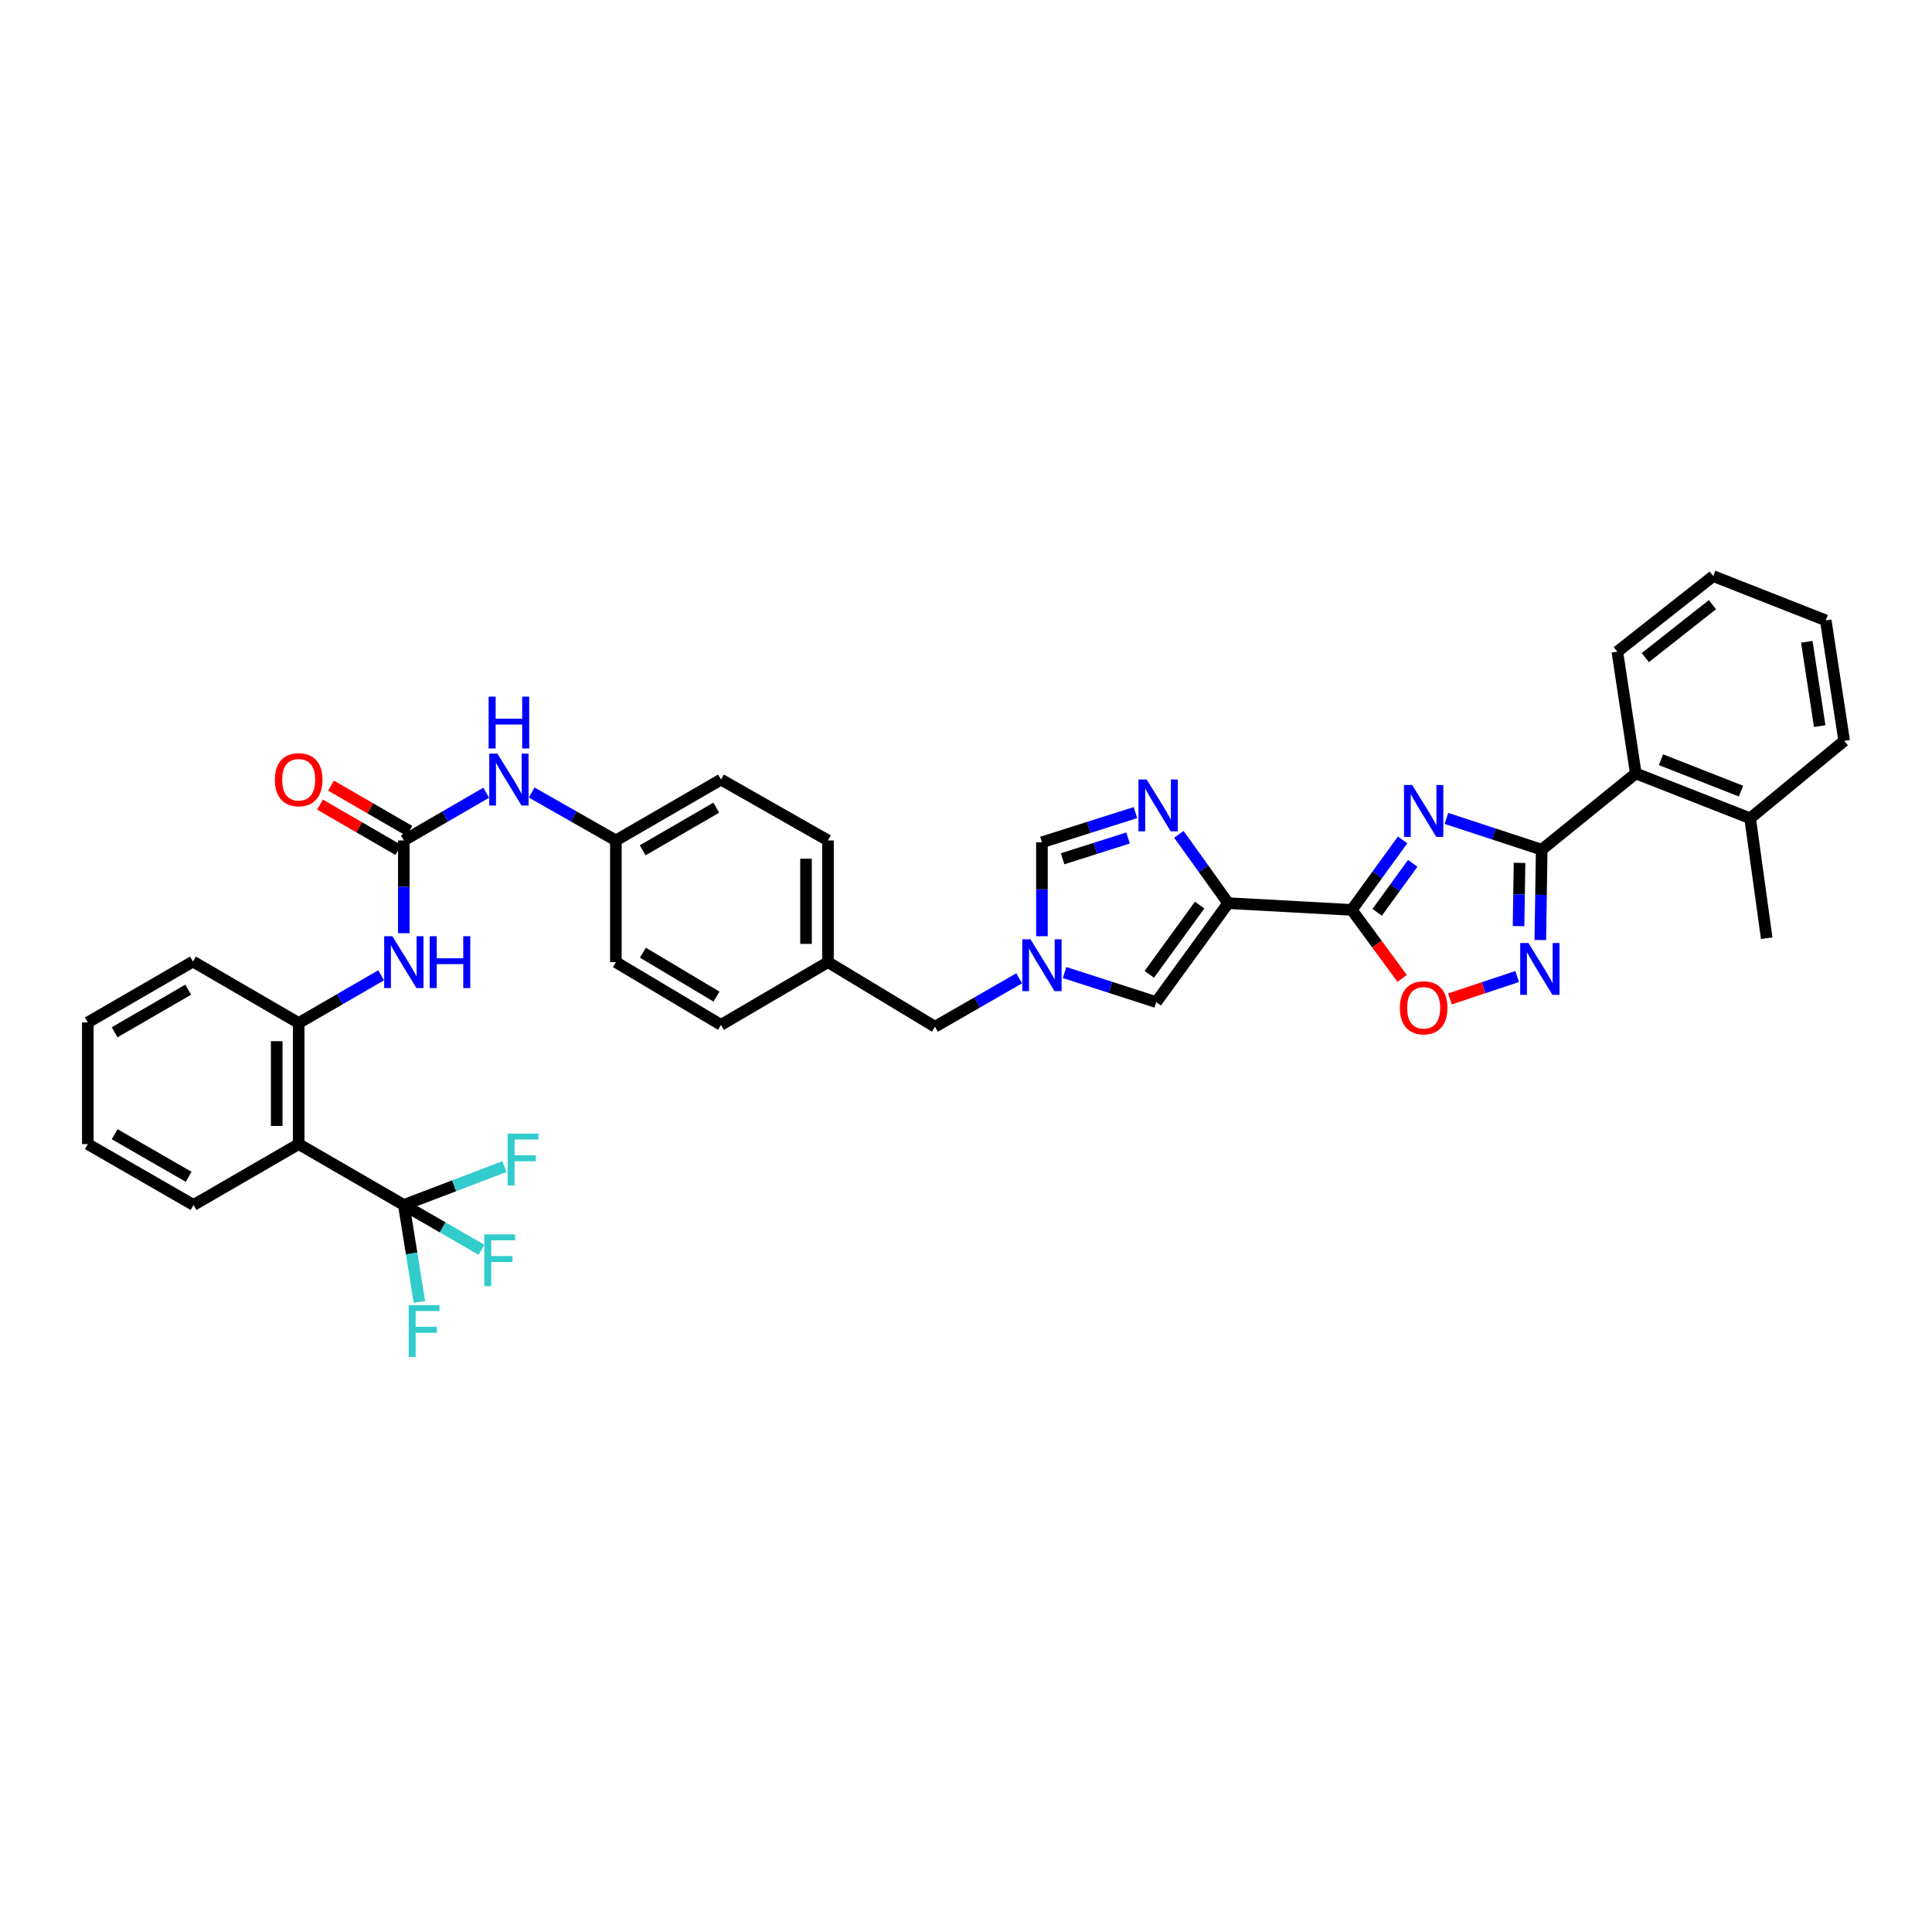 <?xml version='1.0' encoding='iso-8859-1'?>
<svg version='1.1' baseProfile='full'
              xmlns='http://www.w3.org/2000/svg'
                      xmlns:rdkit='http://www.rdkit.org/xml'
                      xmlns:xlink='http://www.w3.org/1999/xlink'
                  xml:space='preserve'
width='1000px' height='1000px' viewBox='0 0 1000 1000'>
<!-- END OF HEADER -->
<rect style='opacity:1.0;fill:#FFFFFF;stroke:none' width='1000' height='1000' x='0' y='0'> </rect>
<path class='bond-0' d='M 725.988,434.744 L 712.829,452.854' style='fill:none;fill-rule:evenodd;stroke:#0000FF;stroke-width:6px;stroke-linecap:butt;stroke-linejoin:miter;stroke-opacity:1' />
<path class='bond-0' d='M 712.829,452.854 L 699.671,470.964' style='fill:none;fill-rule:evenodd;stroke:#000000;stroke-width:6px;stroke-linecap:butt;stroke-linejoin:miter;stroke-opacity:1' />
<path class='bond-0' d='M 731.238,446.86 L 722.027,459.537' style='fill:none;fill-rule:evenodd;stroke:#0000FF;stroke-width:6px;stroke-linecap:butt;stroke-linejoin:miter;stroke-opacity:1' />
<path class='bond-0' d='M 722.027,459.537 L 712.816,472.214' style='fill:none;fill-rule:evenodd;stroke:#000000;stroke-width:6px;stroke-linecap:butt;stroke-linejoin:miter;stroke-opacity:1' />
<path class='bond-2' d='M 748.669,423.61 L 773.326,431.699' style='fill:none;fill-rule:evenodd;stroke:#0000FF;stroke-width:6px;stroke-linecap:butt;stroke-linejoin:miter;stroke-opacity:1' />
<path class='bond-2' d='M 773.326,431.699 L 797.984,439.787' style='fill:none;fill-rule:evenodd;stroke:#000000;stroke-width:6px;stroke-linecap:butt;stroke-linejoin:miter;stroke-opacity:1' />
<path class='bond-1' d='M 699.671,470.964 L 635.712,467.471' style='fill:none;fill-rule:evenodd;stroke:#000000;stroke-width:6px;stroke-linecap:butt;stroke-linejoin:miter;stroke-opacity:1' />
<path class='bond-7' d='M 699.671,470.964 L 712.712,488.695' style='fill:none;fill-rule:evenodd;stroke:#000000;stroke-width:6px;stroke-linecap:butt;stroke-linejoin:miter;stroke-opacity:1' />
<path class='bond-7' d='M 712.712,488.695 L 725.753,506.426' style='fill:none;fill-rule:evenodd;stroke:#FF0000;stroke-width:6px;stroke-linecap:butt;stroke-linejoin:miter;stroke-opacity:1' />
<path class='bond-4' d='M 635.712,467.471 L 622.943,449.657' style='fill:none;fill-rule:evenodd;stroke:#000000;stroke-width:6px;stroke-linecap:butt;stroke-linejoin:miter;stroke-opacity:1' />
<path class='bond-4' d='M 622.943,449.657 L 610.175,431.843' style='fill:none;fill-rule:evenodd;stroke:#0000FF;stroke-width:6px;stroke-linecap:butt;stroke-linejoin:miter;stroke-opacity:1' />
<path class='bond-10' d='M 635.712,467.471 L 598.477,518.69' style='fill:none;fill-rule:evenodd;stroke:#000000;stroke-width:6px;stroke-linecap:butt;stroke-linejoin:miter;stroke-opacity:1' />
<path class='bond-10' d='M 620.931,468.469 L 594.866,504.322' style='fill:none;fill-rule:evenodd;stroke:#000000;stroke-width:6px;stroke-linecap:butt;stroke-linejoin:miter;stroke-opacity:1' />
<path class='bond-3' d='M 797.984,439.787 L 797.622,463.172' style='fill:none;fill-rule:evenodd;stroke:#000000;stroke-width:6px;stroke-linecap:butt;stroke-linejoin:miter;stroke-opacity:1' />
<path class='bond-3' d='M 797.622,463.172 L 797.261,486.557' style='fill:none;fill-rule:evenodd;stroke:#0000FF;stroke-width:6px;stroke-linecap:butt;stroke-linejoin:miter;stroke-opacity:1' />
<path class='bond-3' d='M 786.507,446.627 L 786.254,462.996' style='fill:none;fill-rule:evenodd;stroke:#000000;stroke-width:6px;stroke-linecap:butt;stroke-linejoin:miter;stroke-opacity:1' />
<path class='bond-3' d='M 786.254,462.996 L 786.001,479.366' style='fill:none;fill-rule:evenodd;stroke:#0000FF;stroke-width:6px;stroke-linecap:butt;stroke-linejoin:miter;stroke-opacity:1' />
<path class='bond-14' d='M 797.984,439.787 L 846.676,400.323' style='fill:none;fill-rule:evenodd;stroke:#000000;stroke-width:6px;stroke-linecap:butt;stroke-linejoin:miter;stroke-opacity:1' />
<path class='bond-37' d='M 785.269,505.436 L 767.874,511.235' style='fill:none;fill-rule:evenodd;stroke:#0000FF;stroke-width:6px;stroke-linecap:butt;stroke-linejoin:miter;stroke-opacity:1' />
<path class='bond-37' d='M 767.874,511.235 L 750.478,517.033' style='fill:none;fill-rule:evenodd;stroke:#FF0000;stroke-width:6px;stroke-linecap:butt;stroke-linejoin:miter;stroke-opacity:1' />
<path class='bond-11' d='M 587.691,420.603 L 563.498,428.284' style='fill:none;fill-rule:evenodd;stroke:#0000FF;stroke-width:6px;stroke-linecap:butt;stroke-linejoin:miter;stroke-opacity:1' />
<path class='bond-11' d='M 563.498,428.284 L 539.306,435.965' style='fill:none;fill-rule:evenodd;stroke:#000000;stroke-width:6px;stroke-linecap:butt;stroke-linejoin:miter;stroke-opacity:1' />
<path class='bond-11' d='M 583.874,433.744 L 566.939,439.12' style='fill:none;fill-rule:evenodd;stroke:#0000FF;stroke-width:6px;stroke-linecap:butt;stroke-linejoin:miter;stroke-opacity:1' />
<path class='bond-11' d='M 566.939,439.12 L 550.005,444.497' style='fill:none;fill-rule:evenodd;stroke:#000000;stroke-width:6px;stroke-linecap:butt;stroke-linejoin:miter;stroke-opacity:1' />
<path class='bond-5' d='M 209.021,623.692 L 154.6,592.186' style='fill:none;fill-rule:evenodd;stroke:#000000;stroke-width:6px;stroke-linecap:butt;stroke-linejoin:miter;stroke-opacity:1' />
<path class='bond-19' d='M 209.021,623.692 L 229.13,635.296' style='fill:none;fill-rule:evenodd;stroke:#000000;stroke-width:6px;stroke-linecap:butt;stroke-linejoin:miter;stroke-opacity:1' />
<path class='bond-19' d='M 229.13,635.296 L 249.238,646.9' style='fill:none;fill-rule:evenodd;stroke:#33CCCC;stroke-width:6px;stroke-linecap:butt;stroke-linejoin:miter;stroke-opacity:1' />
<path class='bond-20' d='M 209.021,623.692 L 213.058,648.785' style='fill:none;fill-rule:evenodd;stroke:#000000;stroke-width:6px;stroke-linecap:butt;stroke-linejoin:miter;stroke-opacity:1' />
<path class='bond-20' d='M 213.058,648.785 L 217.095,673.877' style='fill:none;fill-rule:evenodd;stroke:#33CCCC;stroke-width:6px;stroke-linecap:butt;stroke-linejoin:miter;stroke-opacity:1' />
<path class='bond-21' d='M 209.021,623.692 L 235.059,613.761' style='fill:none;fill-rule:evenodd;stroke:#000000;stroke-width:6px;stroke-linecap:butt;stroke-linejoin:miter;stroke-opacity:1' />
<path class='bond-21' d='M 235.059,613.761 L 261.097,603.83' style='fill:none;fill-rule:evenodd;stroke:#33CCCC;stroke-width:6px;stroke-linecap:butt;stroke-linejoin:miter;stroke-opacity:1' />
<path class='bond-6' d='M 154.6,592.186 L 154.6,529.516' style='fill:none;fill-rule:evenodd;stroke:#000000;stroke-width:6px;stroke-linecap:butt;stroke-linejoin:miter;stroke-opacity:1' />
<path class='bond-6' d='M 143.231,582.786 L 143.231,538.916' style='fill:none;fill-rule:evenodd;stroke:#000000;stroke-width:6px;stroke-linecap:butt;stroke-linejoin:miter;stroke-opacity:1' />
<path class='bond-24' d='M 154.6,592.186 L 100.185,623.692' style='fill:none;fill-rule:evenodd;stroke:#000000;stroke-width:6px;stroke-linecap:butt;stroke-linejoin:miter;stroke-opacity:1' />
<path class='bond-8' d='M 551.036,503.386 L 574.757,511.038' style='fill:none;fill-rule:evenodd;stroke:#0000FF;stroke-width:6px;stroke-linecap:butt;stroke-linejoin:miter;stroke-opacity:1' />
<path class='bond-8' d='M 574.757,511.038 L 598.477,518.69' style='fill:none;fill-rule:evenodd;stroke:#000000;stroke-width:6px;stroke-linecap:butt;stroke-linejoin:miter;stroke-opacity:1' />
<path class='bond-18' d='M 527.534,506.369 L 505.736,518.899' style='fill:none;fill-rule:evenodd;stroke:#0000FF;stroke-width:6px;stroke-linecap:butt;stroke-linejoin:miter;stroke-opacity:1' />
<path class='bond-18' d='M 505.736,518.899 L 483.938,531.43' style='fill:none;fill-rule:evenodd;stroke:#000000;stroke-width:6px;stroke-linecap:butt;stroke-linejoin:miter;stroke-opacity:1' />
<path class='bond-38' d='M 539.306,484.595 L 539.306,460.28' style='fill:none;fill-rule:evenodd;stroke:#0000FF;stroke-width:6px;stroke-linecap:butt;stroke-linejoin:miter;stroke-opacity:1' />
<path class='bond-38' d='M 539.306,460.28 L 539.306,435.965' style='fill:none;fill-rule:evenodd;stroke:#000000;stroke-width:6px;stroke-linecap:butt;stroke-linejoin:miter;stroke-opacity:1' />
<path class='bond-9' d='M 209.021,435.012 L 230.342,422.661' style='fill:none;fill-rule:evenodd;stroke:#000000;stroke-width:6px;stroke-linecap:butt;stroke-linejoin:miter;stroke-opacity:1' />
<path class='bond-9' d='M 230.342,422.661 L 251.664,410.31' style='fill:none;fill-rule:evenodd;stroke:#0000FF;stroke-width:6px;stroke-linecap:butt;stroke-linejoin:miter;stroke-opacity:1' />
<path class='bond-13' d='M 209.021,435.012 L 209.021,459.016' style='fill:none;fill-rule:evenodd;stroke:#000000;stroke-width:6px;stroke-linecap:butt;stroke-linejoin:miter;stroke-opacity:1' />
<path class='bond-13' d='M 209.021,459.016 L 209.021,483.02' style='fill:none;fill-rule:evenodd;stroke:#0000FF;stroke-width:6px;stroke-linecap:butt;stroke-linejoin:miter;stroke-opacity:1' />
<path class='bond-16' d='M 211.869,430.092 L 191.603,418.359' style='fill:none;fill-rule:evenodd;stroke:#000000;stroke-width:6px;stroke-linecap:butt;stroke-linejoin:miter;stroke-opacity:1' />
<path class='bond-16' d='M 191.603,418.359 L 171.337,406.627' style='fill:none;fill-rule:evenodd;stroke:#FF0000;stroke-width:6px;stroke-linecap:butt;stroke-linejoin:miter;stroke-opacity:1' />
<path class='bond-16' d='M 206.173,439.931 L 185.907,428.199' style='fill:none;fill-rule:evenodd;stroke:#000000;stroke-width:6px;stroke-linecap:butt;stroke-linejoin:miter;stroke-opacity:1' />
<path class='bond-16' d='M 185.907,428.199 L 165.641,416.466' style='fill:none;fill-rule:evenodd;stroke:#FF0000;stroke-width:6px;stroke-linecap:butt;stroke-linejoin:miter;stroke-opacity:1' />
<path class='bond-12' d='M 154.6,529.516 L 175.937,517.164' style='fill:none;fill-rule:evenodd;stroke:#000000;stroke-width:6px;stroke-linecap:butt;stroke-linejoin:miter;stroke-opacity:1' />
<path class='bond-12' d='M 175.937,517.164 L 197.274,504.811' style='fill:none;fill-rule:evenodd;stroke:#0000FF;stroke-width:6px;stroke-linecap:butt;stroke-linejoin:miter;stroke-opacity:1' />
<path class='bond-29' d='M 154.6,529.516 L 99.876,497.694' style='fill:none;fill-rule:evenodd;stroke:#000000;stroke-width:6px;stroke-linecap:butt;stroke-linejoin:miter;stroke-opacity:1' />
<path class='bond-17' d='M 846.676,400.323 L 905.866,423.548' style='fill:none;fill-rule:evenodd;stroke:#000000;stroke-width:6px;stroke-linecap:butt;stroke-linejoin:miter;stroke-opacity:1' />
<path class='bond-17' d='M 859.707,393.223 L 901.14,409.48' style='fill:none;fill-rule:evenodd;stroke:#000000;stroke-width:6px;stroke-linecap:butt;stroke-linejoin:miter;stroke-opacity:1' />
<path class='bond-30' d='M 846.676,400.323 L 837.132,337.311' style='fill:none;fill-rule:evenodd;stroke:#000000;stroke-width:6px;stroke-linecap:butt;stroke-linejoin:miter;stroke-opacity:1' />
<path class='bond-15' d='M 275.179,410.202 L 296.979,422.607' style='fill:none;fill-rule:evenodd;stroke:#0000FF;stroke-width:6px;stroke-linecap:butt;stroke-linejoin:miter;stroke-opacity:1' />
<path class='bond-15' d='M 296.979,422.607 L 318.779,435.012' style='fill:none;fill-rule:evenodd;stroke:#000000;stroke-width:6px;stroke-linecap:butt;stroke-linejoin:miter;stroke-opacity:1' />
<path class='bond-31' d='M 905.866,423.548 L 914.443,485.611' style='fill:none;fill-rule:evenodd;stroke:#000000;stroke-width:6px;stroke-linecap:butt;stroke-linejoin:miter;stroke-opacity:1' />
<path class='bond-32' d='M 905.866,423.548 L 954.545,383.464' style='fill:none;fill-rule:evenodd;stroke:#000000;stroke-width:6px;stroke-linecap:butt;stroke-linejoin:miter;stroke-opacity:1' />
<path class='bond-23' d='M 483.938,531.43 L 428.563,498.01' style='fill:none;fill-rule:evenodd;stroke:#000000;stroke-width:6px;stroke-linecap:butt;stroke-linejoin:miter;stroke-opacity:1' />
<path class='bond-22' d='M 318.779,435.012 L 373.194,403.506' style='fill:none;fill-rule:evenodd;stroke:#000000;stroke-width:6px;stroke-linecap:butt;stroke-linejoin:miter;stroke-opacity:1' />
<path class='bond-22' d='M 332.638,440.125 L 370.729,418.071' style='fill:none;fill-rule:evenodd;stroke:#000000;stroke-width:6px;stroke-linecap:butt;stroke-linejoin:miter;stroke-opacity:1' />
<path class='bond-40' d='M 318.779,435.012 L 318.779,498.01' style='fill:none;fill-rule:evenodd;stroke:#000000;stroke-width:6px;stroke-linecap:butt;stroke-linejoin:miter;stroke-opacity:1' />
<path class='bond-27' d='M 428.563,498.01 L 373.194,530.47' style='fill:none;fill-rule:evenodd;stroke:#000000;stroke-width:6px;stroke-linecap:butt;stroke-linejoin:miter;stroke-opacity:1' />
<path class='bond-28' d='M 428.563,498.01 L 428.563,435.012' style='fill:none;fill-rule:evenodd;stroke:#000000;stroke-width:6px;stroke-linecap:butt;stroke-linejoin:miter;stroke-opacity:1' />
<path class='bond-28' d='M 417.193,488.561 L 417.193,444.461' style='fill:none;fill-rule:evenodd;stroke:#000000;stroke-width:6px;stroke-linecap:butt;stroke-linejoin:miter;stroke-opacity:1' />
<path class='bond-41' d='M 100.185,623.692 L 45.455,592.186' style='fill:none;fill-rule:evenodd;stroke:#000000;stroke-width:6px;stroke-linecap:butt;stroke-linejoin:miter;stroke-opacity:1' />
<path class='bond-41' d='M 97.648,609.113 L 59.336,587.059' style='fill:none;fill-rule:evenodd;stroke:#000000;stroke-width:6px;stroke-linecap:butt;stroke-linejoin:miter;stroke-opacity:1' />
<path class='bond-25' d='M 318.779,498.01 L 373.194,530.47' style='fill:none;fill-rule:evenodd;stroke:#000000;stroke-width:6px;stroke-linecap:butt;stroke-linejoin:miter;stroke-opacity:1' />
<path class='bond-25' d='M 332.766,493.115 L 370.856,515.837' style='fill:none;fill-rule:evenodd;stroke:#000000;stroke-width:6px;stroke-linecap:butt;stroke-linejoin:miter;stroke-opacity:1' />
<path class='bond-26' d='M 373.194,403.506 L 428.563,435.012' style='fill:none;fill-rule:evenodd;stroke:#000000;stroke-width:6px;stroke-linecap:butt;stroke-linejoin:miter;stroke-opacity:1' />
<path class='bond-34' d='M 99.876,497.694 L 45.455,529.2' style='fill:none;fill-rule:evenodd;stroke:#000000;stroke-width:6px;stroke-linecap:butt;stroke-linejoin:miter;stroke-opacity:1' />
<path class='bond-34' d='M 97.409,512.26 L 59.314,534.314' style='fill:none;fill-rule:evenodd;stroke:#000000;stroke-width:6px;stroke-linecap:butt;stroke-linejoin:miter;stroke-opacity:1' />
<path class='bond-35' d='M 837.132,337.311 L 886.759,298.182' style='fill:none;fill-rule:evenodd;stroke:#000000;stroke-width:6px;stroke-linecap:butt;stroke-linejoin:miter;stroke-opacity:1' />
<path class='bond-35' d='M 851.615,340.37 L 886.354,312.979' style='fill:none;fill-rule:evenodd;stroke:#000000;stroke-width:6px;stroke-linecap:butt;stroke-linejoin:miter;stroke-opacity:1' />
<path class='bond-39' d='M 954.545,383.464 L 945.002,321.104' style='fill:none;fill-rule:evenodd;stroke:#000000;stroke-width:6px;stroke-linecap:butt;stroke-linejoin:miter;stroke-opacity:1' />
<path class='bond-39' d='M 941.875,375.83 L 935.195,332.178' style='fill:none;fill-rule:evenodd;stroke:#000000;stroke-width:6px;stroke-linecap:butt;stroke-linejoin:miter;stroke-opacity:1' />
<path class='bond-33' d='M 45.455,592.186 L 45.455,529.2' style='fill:none;fill-rule:evenodd;stroke:#000000;stroke-width:6px;stroke-linecap:butt;stroke-linejoin:miter;stroke-opacity:1' />
<path class='bond-36' d='M 886.759,298.182 L 945.002,321.104' style='fill:none;fill-rule:evenodd;stroke:#000000;stroke-width:6px;stroke-linecap:butt;stroke-linejoin:miter;stroke-opacity:1' />
<path  class='atom-0' d='M 730.955 406.329
L 739.747 420.541
Q 740.619 421.943, 742.021 424.482
Q 743.423 427.022, 743.499 427.173
L 743.499 406.329
L 747.062 406.329
L 747.062 433.161
L 743.386 433.161
L 733.949 417.623
Q 732.85 415.804, 731.675 413.719
Q 730.538 411.635, 730.197 410.991
L 730.197 433.161
L 726.711 433.161
L 726.711 406.329
L 730.955 406.329
' fill='#0000FF'/>
<path  class='atom-4' d='M 791.099 488.1
L 799.891 502.312
Q 800.763 503.714, 802.165 506.253
Q 803.567 508.792, 803.643 508.944
L 803.643 488.1
L 807.205 488.1
L 807.205 514.932
L 803.529 514.932
L 794.093 499.394
Q 792.994 497.574, 791.819 495.49
Q 790.682 493.406, 790.341 492.761
L 790.341 514.932
L 786.854 514.932
L 786.854 488.1
L 791.099 488.1
' fill='#0000FF'/>
<path  class='atom-5' d='M 593.513 403.455
L 602.305 417.667
Q 603.177 419.069, 604.579 421.608
Q 605.981 424.148, 606.057 424.299
L 606.057 403.455
L 609.619 403.455
L 609.619 430.287
L 605.943 430.287
L 596.507 414.749
Q 595.408 412.93, 594.233 410.846
Q 593.096 408.761, 592.755 408.117
L 592.755 430.287
L 589.268 430.287
L 589.268 403.455
L 593.513 403.455
' fill='#0000FF'/>
<path  class='atom-8' d='M 724.569 521.64
Q 724.569 515.197, 727.753 511.597
Q 730.936 507.996, 736.886 507.996
Q 742.836 507.996, 746.019 511.597
Q 749.203 515.197, 749.203 521.64
Q 749.203 528.158, 745.982 531.872
Q 742.76 535.548, 736.886 535.548
Q 730.974 535.548, 727.753 531.872
Q 724.569 528.196, 724.569 521.64
M 736.886 532.516
Q 740.979 532.516, 743.177 529.788
Q 745.413 527.021, 745.413 521.64
Q 745.413 516.372, 743.177 513.719
Q 740.979 511.028, 736.886 511.028
Q 732.793 511.028, 730.557 513.681
Q 728.359 516.334, 728.359 521.64
Q 728.359 527.059, 730.557 529.788
Q 732.793 532.516, 736.886 532.516
' fill='#FF0000'/>
<path  class='atom-9' d='M 533.375 486.186
L 542.168 500.398
Q 543.039 501.8, 544.441 504.339
Q 545.844 506.878, 545.919 507.03
L 545.919 486.186
L 549.482 486.186
L 549.482 513.018
L 545.806 513.018
L 536.369 497.48
Q 535.27 495.661, 534.095 493.576
Q 532.958 491.492, 532.617 490.848
L 532.617 513.018
L 529.131 513.018
L 529.131 486.186
L 533.375 486.186
' fill='#0000FF'/>
<path  class='atom-14' d='M 203.09 484.595
L 211.882 498.806
Q 212.754 500.208, 214.156 502.748
Q 215.559 505.287, 215.634 505.438
L 215.634 484.595
L 219.197 484.595
L 219.197 511.426
L 215.521 511.426
L 206.084 495.888
Q 204.985 494.069, 203.81 491.985
Q 202.673 489.9, 202.332 489.256
L 202.332 511.426
L 198.846 511.426
L 198.846 484.595
L 203.09 484.595
' fill='#0000FF'/>
<path  class='atom-14' d='M 222.418 484.595
L 226.056 484.595
L 226.056 496.002
L 239.775 496.002
L 239.775 484.595
L 243.413 484.595
L 243.413 511.426
L 239.775 511.426
L 239.775 499.034
L 226.056 499.034
L 226.056 511.426
L 222.418 511.426
L 222.418 484.595
' fill='#0000FF'/>
<path  class='atom-16' d='M 257.48 390.09
L 266.272 404.302
Q 267.144 405.704, 268.546 408.243
Q 269.948 410.782, 270.024 410.934
L 270.024 390.09
L 273.586 390.09
L 273.586 416.922
L 269.91 416.922
L 260.474 401.384
Q 259.375 399.565, 258.2 397.48
Q 257.063 395.396, 256.722 394.752
L 256.722 416.922
L 253.235 416.922
L 253.235 390.09
L 257.48 390.09
' fill='#0000FF'/>
<path  class='atom-16' d='M 252.913 360.575
L 256.551 360.575
L 256.551 371.983
L 270.27 371.983
L 270.27 360.575
L 273.908 360.575
L 273.908 387.407
L 270.27 387.407
L 270.27 375.014
L 256.551 375.014
L 256.551 387.407
L 252.913 387.407
L 252.913 360.575
' fill='#0000FF'/>
<path  class='atom-17' d='M 142.283 403.582
Q 142.283 397.139, 145.467 393.539
Q 148.65 389.939, 154.6 389.939
Q 160.55 389.939, 163.733 393.539
Q 166.917 397.139, 166.917 403.582
Q 166.917 410.1, 163.695 413.814
Q 160.474 417.49, 154.6 417.49
Q 148.688 417.49, 145.467 413.814
Q 142.283 410.138, 142.283 403.582
M 154.6 414.458
Q 158.693 414.458, 160.891 411.73
Q 163.127 408.963, 163.127 403.582
Q 163.127 398.314, 160.891 395.661
Q 158.693 392.97, 154.6 392.97
Q 150.507 392.97, 148.271 395.623
Q 146.073 398.276, 146.073 403.582
Q 146.073 409.001, 148.271 411.73
Q 150.507 414.458, 154.6 414.458
' fill='#FF0000'/>
<path  class='atom-20' d='M 250.671 638.914
L 266.626 638.914
L 266.626 641.984
L 254.271 641.984
L 254.271 650.132
L 265.261 650.132
L 265.261 653.239
L 254.271 653.239
L 254.271 665.746
L 250.671 665.746
L 250.671 638.914
' fill='#33CCCC'/>
<path  class='atom-21' d='M 211.541 675.53
L 227.496 675.53
L 227.496 678.599
L 215.142 678.599
L 215.142 686.747
L 226.132 686.747
L 226.132 689.855
L 215.142 689.855
L 215.142 702.361
L 211.541 702.361
L 211.541 675.53
' fill='#33CCCC'/>
<path  class='atom-22' d='M 262.748 586.742
L 278.702 586.742
L 278.702 589.811
L 266.348 589.811
L 266.348 597.959
L 277.338 597.959
L 277.338 601.067
L 266.348 601.067
L 266.348 613.573
L 262.748 613.573
L 262.748 586.742
' fill='#33CCCC'/>
</svg>
